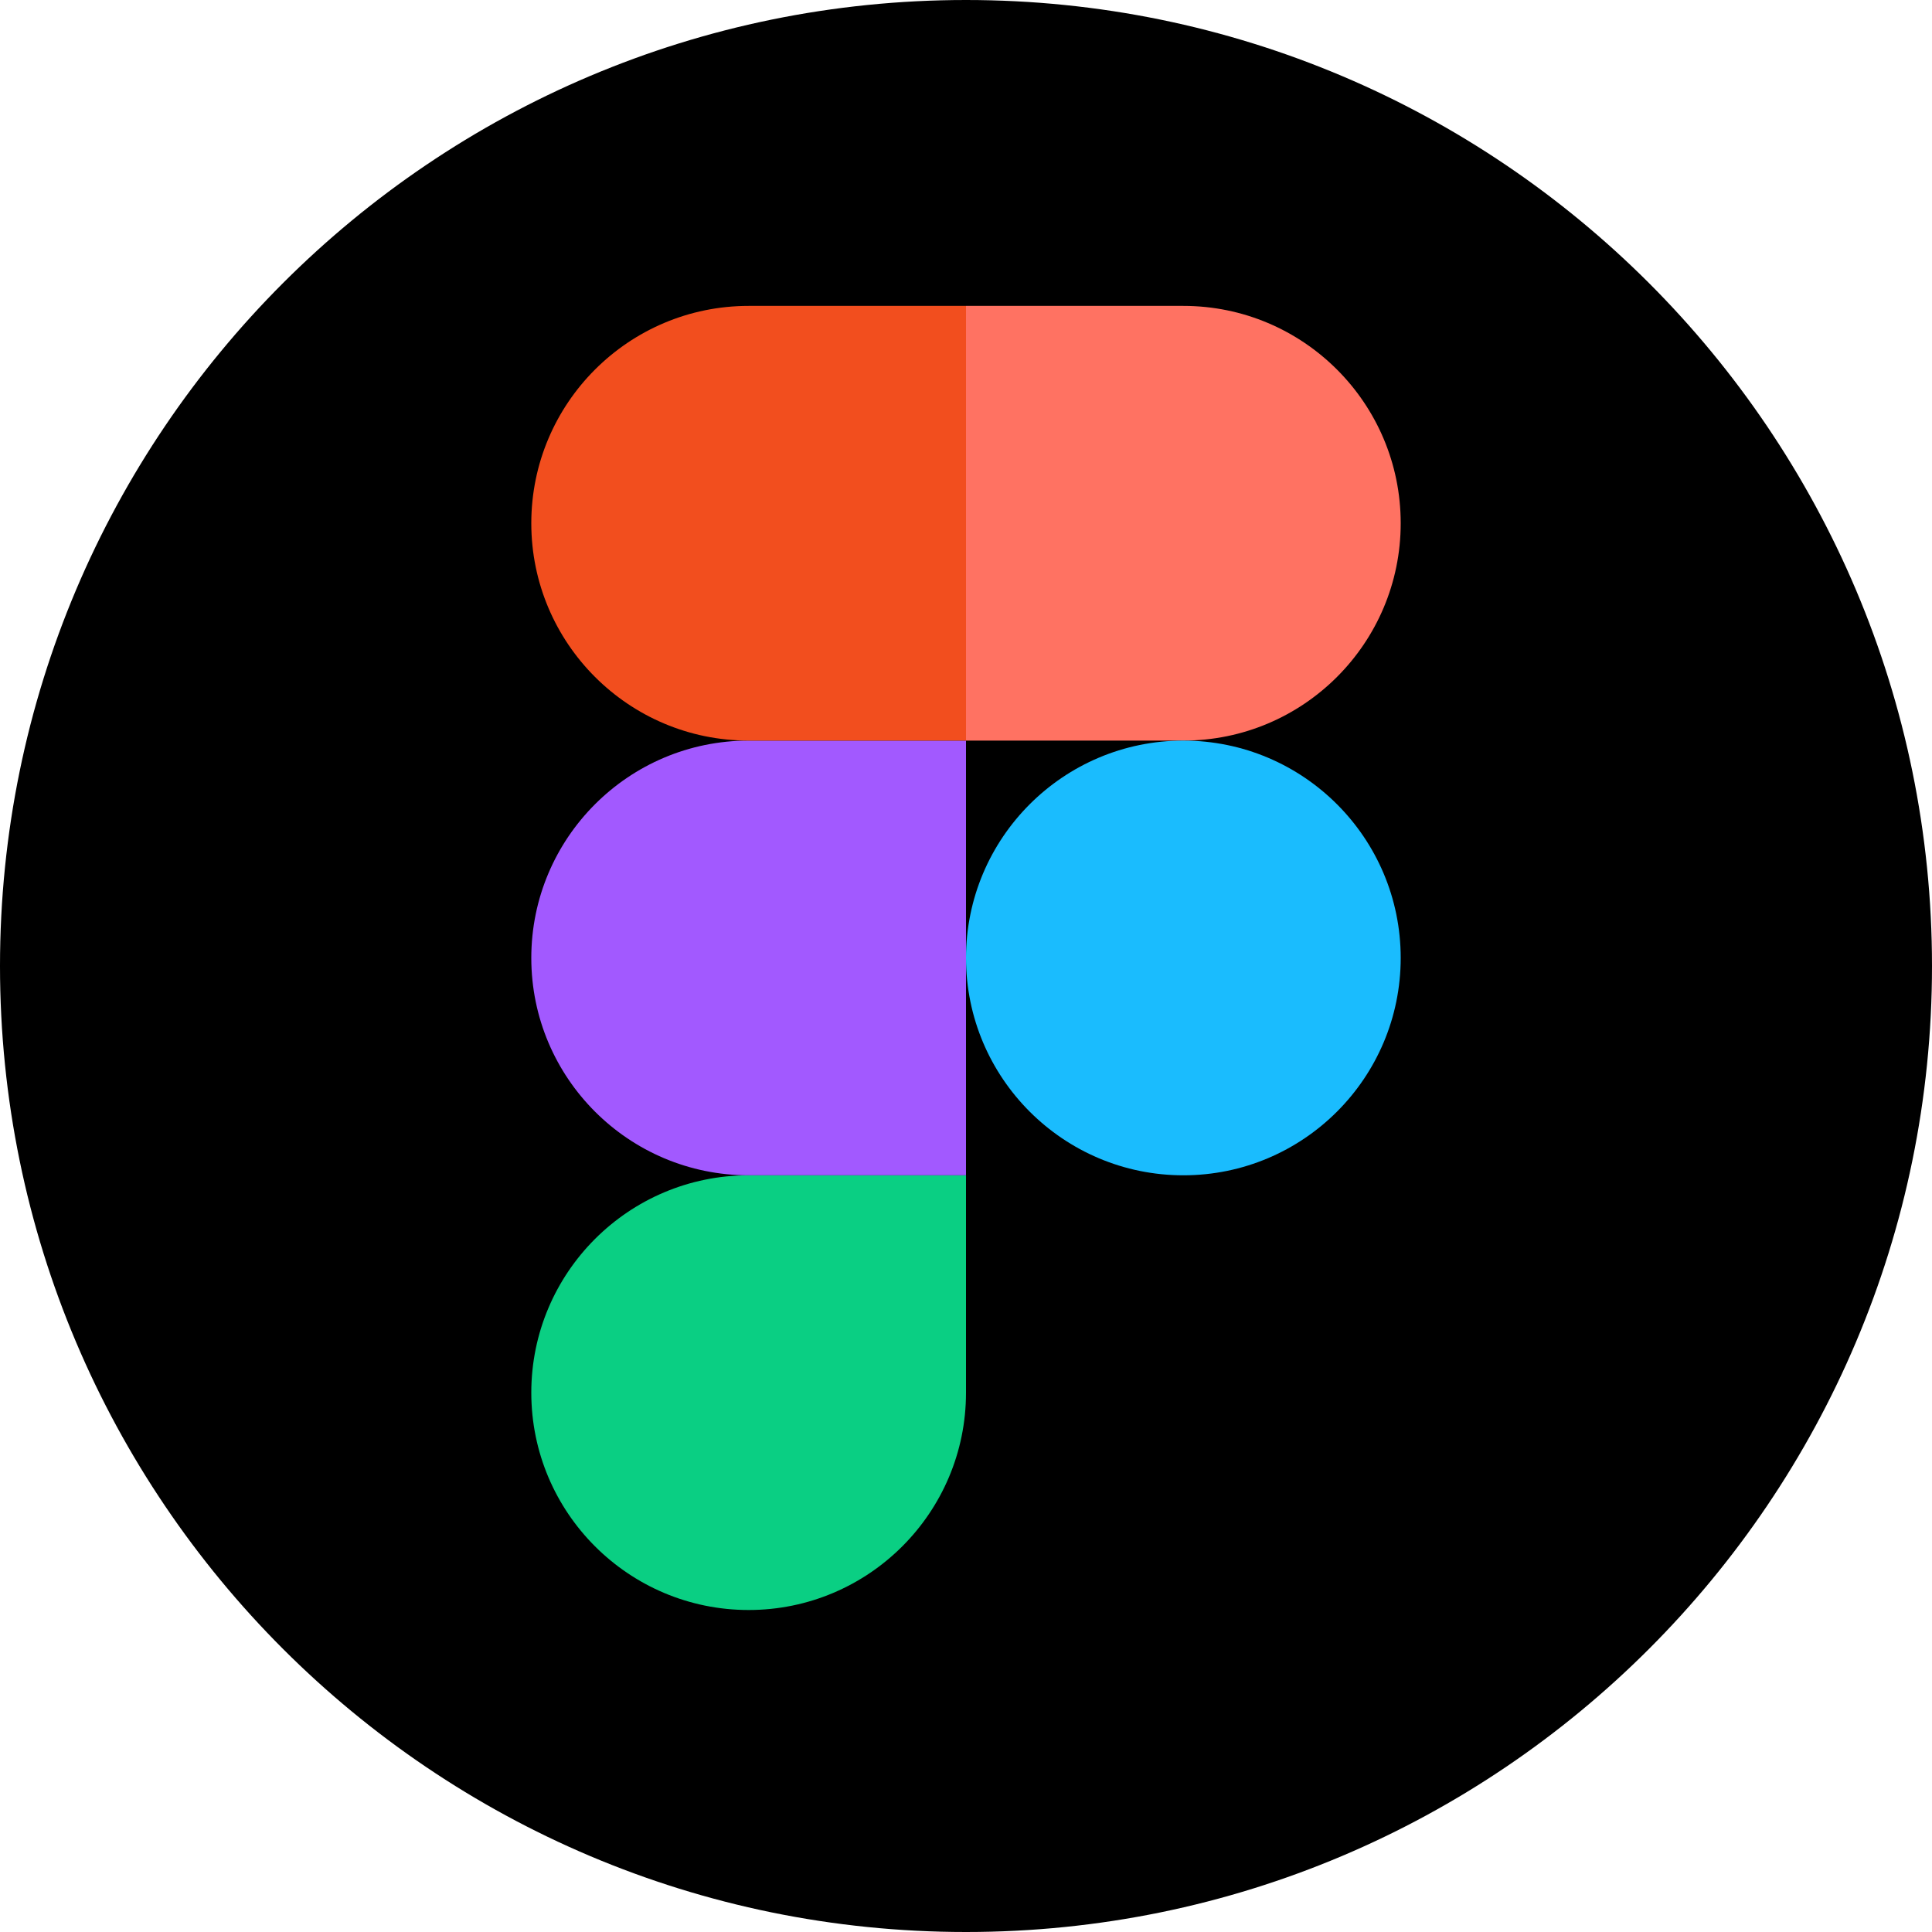 <svg xmlns="http://www.w3.org/2000/svg" width="120" height="120" viewBox="0 0 120 120" fill="none"><g clip-path="url(#clip0_343_5094)"><path d="M120 60C120 93.12 93.12 120 60 120C26.88 120 0 93.12 0 60C0 26.88 26.88 0 60 0C93.12 0 120 26.88 120 60Z" fill="black"></path><path d="M46.5 100C53.952 100 60 93.952 60 86.5V73H46.5C39.048 73 33 79.048 33 86.5C33 93.952 39.048 100 46.5 100Z" fill="#0ACF83"></path><path d="M33 59.5C33 52.048 39.048 46 46.5 46H60V73H46.5C39.048 73 33 66.952 33 59.5Z" fill="#A259FF"></path><path d="M33 32.5C33 25.048 39.048 19 46.5 19H60V46H46.5C39.048 46 33 39.952 33 32.5Z" fill="#F24E1E"></path><path d="M60 19H73.5C80.952 19 87 25.048 87 32.5C87 39.952 80.952 46 73.5 46H60V19Z" fill="#FF7262"></path><path d="M87 59.5C87 66.952 80.952 73 73.5 73C66.048 73 60 66.952 60 59.5C60 52.048 66.048 46 73.5 46C80.952 46 87 52.048 87 59.5Z" fill="#1ABCFE"></path></g><defs><clipPath id="clip0_343_5094"><rect width="120" height="120" fill="white"></rect></clipPath></defs></svg>